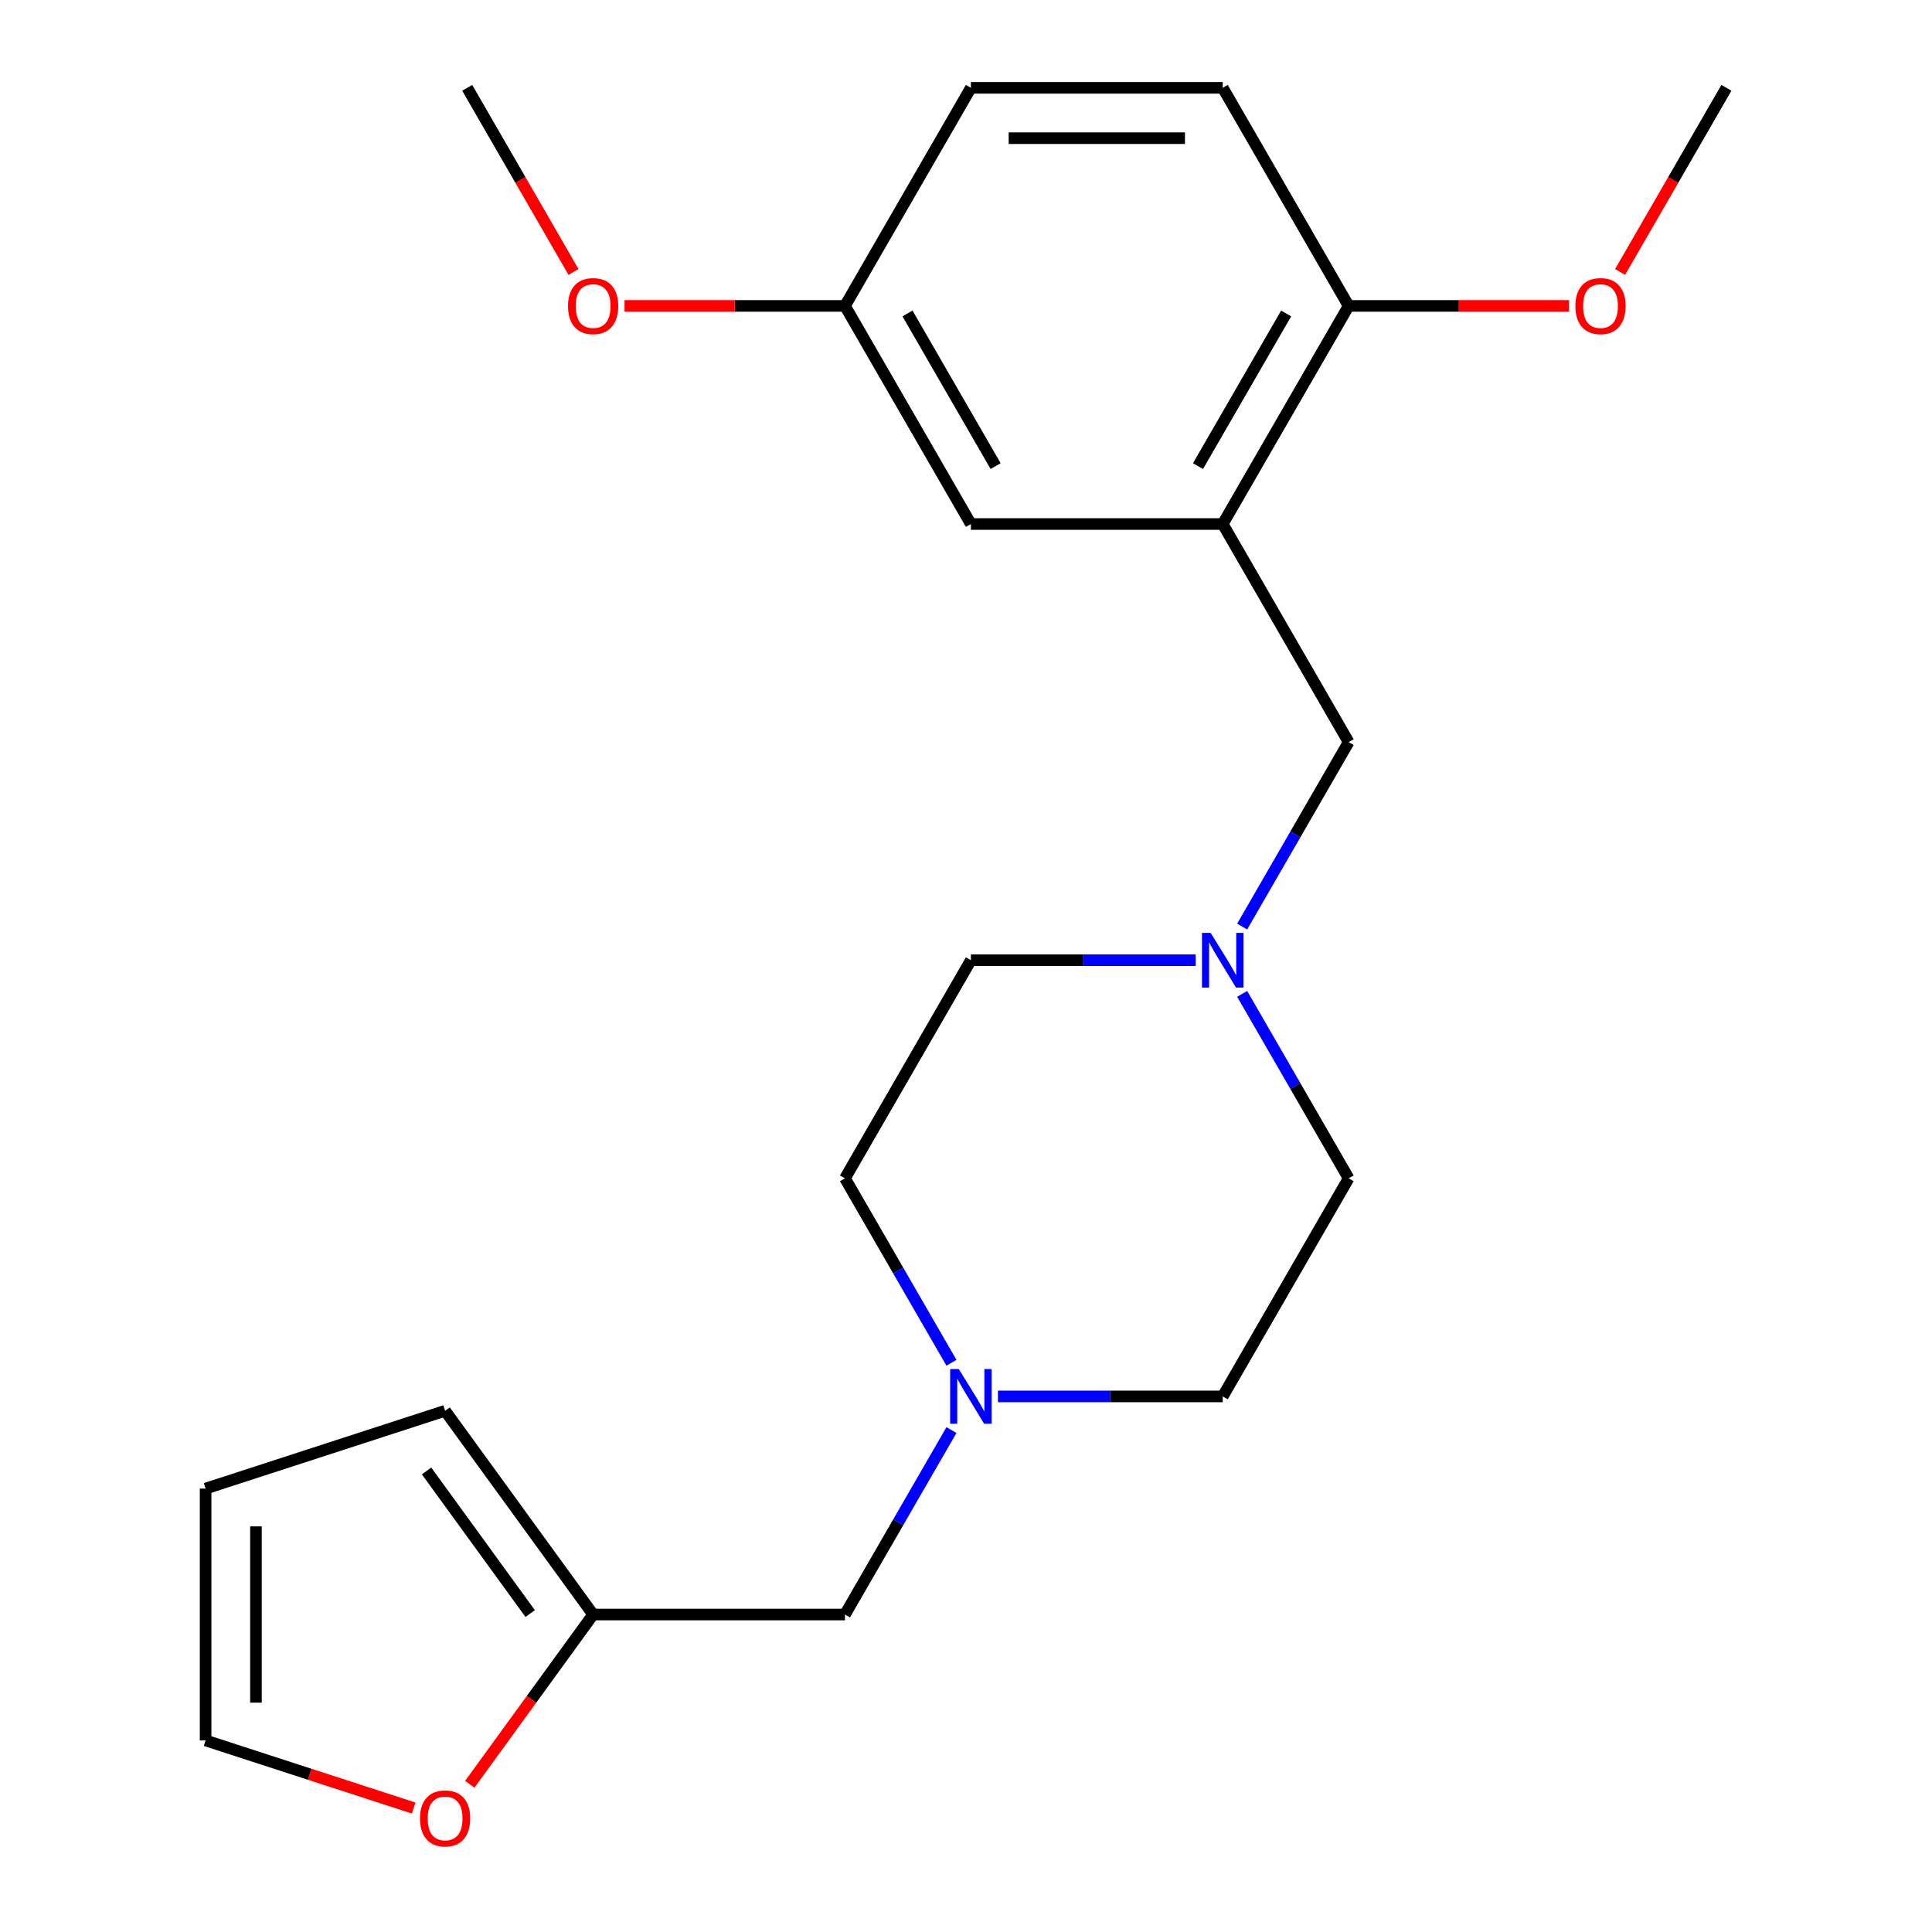 <?xml version='1.0' encoding='iso-8859-1'?>
<svg version='1.1' baseProfile='full'
              xmlns='http://www.w3.org/2000/svg'
                      xmlns:rdkit='http://www.rdkit.org/xml'
                      xmlns:xlink='http://www.w3.org/1999/xlink'
                  xml:space='preserve'
width='1000px' height='1000px' viewBox='0 0 1000 1000'>
<!-- END OF HEADER -->
<rect style='opacity:1.0;fill:#FFFFFF;stroke:none' width='1000' height='1000' x='0' y='0'> </rect>
<path class='bond-2' d='M 632.884,271.231 L 698.06,384.12' style='fill:none;fill-rule:evenodd;stroke:#000000;stroke-width:6px;stroke-linecap:butt;stroke-linejoin:miter;stroke-opacity:1' />
<path class='bond-4' d='M 632.884,271.231 L 698.06,158.343' style='fill:none;fill-rule:evenodd;stroke:#000000;stroke-width:6px;stroke-linecap:butt;stroke-linejoin:miter;stroke-opacity:1' />
<path class='bond-4' d='M 620.083,241.263 L 665.706,162.241' style='fill:none;fill-rule:evenodd;stroke:#000000;stroke-width:6px;stroke-linecap:butt;stroke-linejoin:miter;stroke-opacity:1' />
<path class='bond-6' d='M 632.884,271.231 L 502.532,271.231' style='fill:none;fill-rule:evenodd;stroke:#000000;stroke-width:6px;stroke-linecap:butt;stroke-linejoin:miter;stroke-opacity:1' />
<path class='bond-0' d='M 642.941,479.589 L 670.5,431.854' style='fill:none;fill-rule:evenodd;stroke:#0000FF;stroke-width:6px;stroke-linecap:butt;stroke-linejoin:miter;stroke-opacity:1' />
<path class='bond-0' d='M 670.5,431.854 L 698.06,384.12' style='fill:none;fill-rule:evenodd;stroke:#000000;stroke-width:6px;stroke-linecap:butt;stroke-linejoin:miter;stroke-opacity:1' />
<path class='bond-12' d='M 618.885,497.008 L 560.708,497.008' style='fill:none;fill-rule:evenodd;stroke:#0000FF;stroke-width:6px;stroke-linecap:butt;stroke-linejoin:miter;stroke-opacity:1' />
<path class='bond-12' d='M 560.708,497.008 L 502.532,497.008' style='fill:none;fill-rule:evenodd;stroke:#000000;stroke-width:6px;stroke-linecap:butt;stroke-linejoin:miter;stroke-opacity:1' />
<path class='bond-13' d='M 642.941,514.427 L 670.5,562.162' style='fill:none;fill-rule:evenodd;stroke:#0000FF;stroke-width:6px;stroke-linecap:butt;stroke-linejoin:miter;stroke-opacity:1' />
<path class='bond-13' d='M 670.5,562.162 L 698.06,609.896' style='fill:none;fill-rule:evenodd;stroke:#000000;stroke-width:6px;stroke-linecap:butt;stroke-linejoin:miter;stroke-opacity:1' />
<path class='bond-1' d='M 516.53,722.785 L 574.707,722.785' style='fill:none;fill-rule:evenodd;stroke:#0000FF;stroke-width:6px;stroke-linecap:butt;stroke-linejoin:miter;stroke-opacity:1' />
<path class='bond-1' d='M 574.707,722.785 L 632.884,722.785' style='fill:none;fill-rule:evenodd;stroke:#000000;stroke-width:6px;stroke-linecap:butt;stroke-linejoin:miter;stroke-opacity:1' />
<path class='bond-9' d='M 492.475,740.203 L 464.915,787.938' style='fill:none;fill-rule:evenodd;stroke:#0000FF;stroke-width:6px;stroke-linecap:butt;stroke-linejoin:miter;stroke-opacity:1' />
<path class='bond-9' d='M 464.915,787.938 L 437.355,835.673' style='fill:none;fill-rule:evenodd;stroke:#000000;stroke-width:6px;stroke-linecap:butt;stroke-linejoin:miter;stroke-opacity:1' />
<path class='bond-23' d='M 492.475,705.366 L 464.915,657.631' style='fill:none;fill-rule:evenodd;stroke:#0000FF;stroke-width:6px;stroke-linecap:butt;stroke-linejoin:miter;stroke-opacity:1' />
<path class='bond-23' d='M 464.915,657.631 L 437.355,609.896' style='fill:none;fill-rule:evenodd;stroke:#000000;stroke-width:6px;stroke-linecap:butt;stroke-linejoin:miter;stroke-opacity:1' />
<path class='bond-3' d='M 307.003,835.673 L 437.355,835.673' style='fill:none;fill-rule:evenodd;stroke:#000000;stroke-width:6px;stroke-linecap:butt;stroke-linejoin:miter;stroke-opacity:1' />
<path class='bond-5' d='M 307.003,835.673 L 275.08,879.612' style='fill:none;fill-rule:evenodd;stroke:#000000;stroke-width:6px;stroke-linecap:butt;stroke-linejoin:miter;stroke-opacity:1' />
<path class='bond-5' d='M 275.08,879.612 L 243.156,923.551' style='fill:none;fill-rule:evenodd;stroke:#FF0000;stroke-width:6px;stroke-linecap:butt;stroke-linejoin:miter;stroke-opacity:1' />
<path class='bond-7' d='M 307.003,835.673 L 230.384,730.216' style='fill:none;fill-rule:evenodd;stroke:#000000;stroke-width:6px;stroke-linecap:butt;stroke-linejoin:miter;stroke-opacity:1' />
<path class='bond-7' d='M 274.419,835.178 L 220.786,761.358' style='fill:none;fill-rule:evenodd;stroke:#000000;stroke-width:6px;stroke-linecap:butt;stroke-linejoin:miter;stroke-opacity:1' />
<path class='bond-11' d='M 698.06,158.343 L 632.884,45.455' style='fill:none;fill-rule:evenodd;stroke:#000000;stroke-width:6px;stroke-linecap:butt;stroke-linejoin:miter;stroke-opacity:1' />
<path class='bond-18' d='M 698.06,158.343 L 755.107,158.343' style='fill:none;fill-rule:evenodd;stroke:#000000;stroke-width:6px;stroke-linecap:butt;stroke-linejoin:miter;stroke-opacity:1' />
<path class='bond-18' d='M 755.107,158.343 L 812.153,158.343' style='fill:none;fill-rule:evenodd;stroke:#FF0000;stroke-width:6px;stroke-linecap:butt;stroke-linejoin:miter;stroke-opacity:1' />
<path class='bond-8' d='M 214.125,935.847 L 160.269,918.348' style='fill:none;fill-rule:evenodd;stroke:#FF0000;stroke-width:6px;stroke-linecap:butt;stroke-linejoin:miter;stroke-opacity:1' />
<path class='bond-8' d='M 160.269,918.348 L 106.412,900.849' style='fill:none;fill-rule:evenodd;stroke:#000000;stroke-width:6px;stroke-linecap:butt;stroke-linejoin:miter;stroke-opacity:1' />
<path class='bond-16' d='M 502.532,271.231 L 437.355,158.343' style='fill:none;fill-rule:evenodd;stroke:#000000;stroke-width:6px;stroke-linecap:butt;stroke-linejoin:miter;stroke-opacity:1' />
<path class='bond-16' d='M 515.333,241.263 L 469.71,162.241' style='fill:none;fill-rule:evenodd;stroke:#000000;stroke-width:6px;stroke-linecap:butt;stroke-linejoin:miter;stroke-opacity:1' />
<path class='bond-10' d='M 230.384,730.216 L 106.412,770.497' style='fill:none;fill-rule:evenodd;stroke:#000000;stroke-width:6px;stroke-linecap:butt;stroke-linejoin:miter;stroke-opacity:1' />
<path class='bond-24' d='M 106.412,900.849 L 106.412,770.497' style='fill:none;fill-rule:evenodd;stroke:#000000;stroke-width:6px;stroke-linecap:butt;stroke-linejoin:miter;stroke-opacity:1' />
<path class='bond-24' d='M 132.482,881.296 L 132.482,790.05' style='fill:none;fill-rule:evenodd;stroke:#000000;stroke-width:6px;stroke-linecap:butt;stroke-linejoin:miter;stroke-opacity:1' />
<path class='bond-22' d='M 632.884,45.455 L 502.532,45.455' style='fill:none;fill-rule:evenodd;stroke:#000000;stroke-width:6px;stroke-linecap:butt;stroke-linejoin:miter;stroke-opacity:1' />
<path class='bond-22' d='M 613.331,71.525 L 522.084,71.525' style='fill:none;fill-rule:evenodd;stroke:#000000;stroke-width:6px;stroke-linecap:butt;stroke-linejoin:miter;stroke-opacity:1' />
<path class='bond-14' d='M 502.532,497.008 L 437.355,609.896' style='fill:none;fill-rule:evenodd;stroke:#000000;stroke-width:6px;stroke-linecap:butt;stroke-linejoin:miter;stroke-opacity:1' />
<path class='bond-15' d='M 698.06,609.896 L 632.884,722.785' style='fill:none;fill-rule:evenodd;stroke:#000000;stroke-width:6px;stroke-linecap:butt;stroke-linejoin:miter;stroke-opacity:1' />
<path class='bond-17' d='M 437.355,158.343 L 502.532,45.455' style='fill:none;fill-rule:evenodd;stroke:#000000;stroke-width:6px;stroke-linecap:butt;stroke-linejoin:miter;stroke-opacity:1' />
<path class='bond-19' d='M 437.355,158.343 L 380.309,158.343' style='fill:none;fill-rule:evenodd;stroke:#000000;stroke-width:6px;stroke-linecap:butt;stroke-linejoin:miter;stroke-opacity:1' />
<path class='bond-19' d='M 380.309,158.343 L 323.262,158.343' style='fill:none;fill-rule:evenodd;stroke:#FF0000;stroke-width:6px;stroke-linecap:butt;stroke-linejoin:miter;stroke-opacity:1' />
<path class='bond-20' d='M 838.561,140.764 L 866.075,93.109' style='fill:none;fill-rule:evenodd;stroke:#FF0000;stroke-width:6px;stroke-linecap:butt;stroke-linejoin:miter;stroke-opacity:1' />
<path class='bond-20' d='M 866.075,93.109 L 893.588,45.455' style='fill:none;fill-rule:evenodd;stroke:#000000;stroke-width:6px;stroke-linecap:butt;stroke-linejoin:miter;stroke-opacity:1' />
<path class='bond-21' d='M 296.854,140.764 L 269.341,93.109' style='fill:none;fill-rule:evenodd;stroke:#FF0000;stroke-width:6px;stroke-linecap:butt;stroke-linejoin:miter;stroke-opacity:1' />
<path class='bond-21' d='M 269.341,93.109 L 241.827,45.455' style='fill:none;fill-rule:evenodd;stroke:#000000;stroke-width:6px;stroke-linecap:butt;stroke-linejoin:miter;stroke-opacity:1' />
<path  class='atom-1' d='M 626.624 482.848
L 635.904 497.848
Q 636.824 499.328, 638.304 502.008
Q 639.784 504.688, 639.864 504.848
L 639.864 482.848
L 643.624 482.848
L 643.624 511.168
L 639.744 511.168
L 629.784 494.768
Q 628.624 492.848, 627.384 490.648
Q 626.184 488.448, 625.824 487.768
L 625.824 511.168
L 622.144 511.168
L 622.144 482.848
L 626.624 482.848
' fill='#0000FF'/>
<path  class='atom-2' d='M 496.272 708.625
L 505.552 723.625
Q 506.472 725.105, 507.952 727.785
Q 509.432 730.465, 509.512 730.625
L 509.512 708.625
L 513.272 708.625
L 513.272 736.945
L 509.392 736.945
L 499.432 720.545
Q 498.272 718.625, 497.032 716.425
Q 495.832 714.225, 495.472 713.545
L 495.472 736.945
L 491.792 736.945
L 491.792 708.625
L 496.272 708.625
' fill='#0000FF'/>
<path  class='atom-6' d='M 217.384 941.21
Q 217.384 934.41, 220.744 930.61
Q 224.104 926.81, 230.384 926.81
Q 236.664 926.81, 240.024 930.61
Q 243.384 934.41, 243.384 941.21
Q 243.384 948.09, 239.984 952.01
Q 236.584 955.89, 230.384 955.89
Q 224.144 955.89, 220.744 952.01
Q 217.384 948.13, 217.384 941.21
M 230.384 952.69
Q 234.704 952.69, 237.024 949.81
Q 239.384 946.89, 239.384 941.21
Q 239.384 935.65, 237.024 932.85
Q 234.704 930.01, 230.384 930.01
Q 226.064 930.01, 223.704 932.81
Q 221.384 935.61, 221.384 941.21
Q 221.384 946.93, 223.704 949.81
Q 226.064 952.69, 230.384 952.69
' fill='#FF0000'/>
<path  class='atom-19' d='M 815.412 158.423
Q 815.412 151.623, 818.772 147.823
Q 822.132 144.023, 828.412 144.023
Q 834.692 144.023, 838.052 147.823
Q 841.412 151.623, 841.412 158.423
Q 841.412 165.303, 838.012 169.223
Q 834.612 173.103, 828.412 173.103
Q 822.172 173.103, 818.772 169.223
Q 815.412 165.343, 815.412 158.423
M 828.412 169.903
Q 832.732 169.903, 835.052 167.023
Q 837.412 164.103, 837.412 158.423
Q 837.412 152.863, 835.052 150.063
Q 832.732 147.223, 828.412 147.223
Q 824.092 147.223, 821.732 150.023
Q 819.412 152.823, 819.412 158.423
Q 819.412 164.143, 821.732 167.023
Q 824.092 169.903, 828.412 169.903
' fill='#FF0000'/>
<path  class='atom-20' d='M 294.003 158.423
Q 294.003 151.623, 297.363 147.823
Q 300.723 144.023, 307.003 144.023
Q 313.283 144.023, 316.643 147.823
Q 320.003 151.623, 320.003 158.423
Q 320.003 165.303, 316.603 169.223
Q 313.203 173.103, 307.003 173.103
Q 300.763 173.103, 297.363 169.223
Q 294.003 165.343, 294.003 158.423
M 307.003 169.903
Q 311.323 169.903, 313.643 167.023
Q 316.003 164.103, 316.003 158.423
Q 316.003 152.863, 313.643 150.063
Q 311.323 147.223, 307.003 147.223
Q 302.683 147.223, 300.323 150.023
Q 298.003 152.823, 298.003 158.423
Q 298.003 164.143, 300.323 167.023
Q 302.683 169.903, 307.003 169.903
' fill='#FF0000'/>
</svg>
